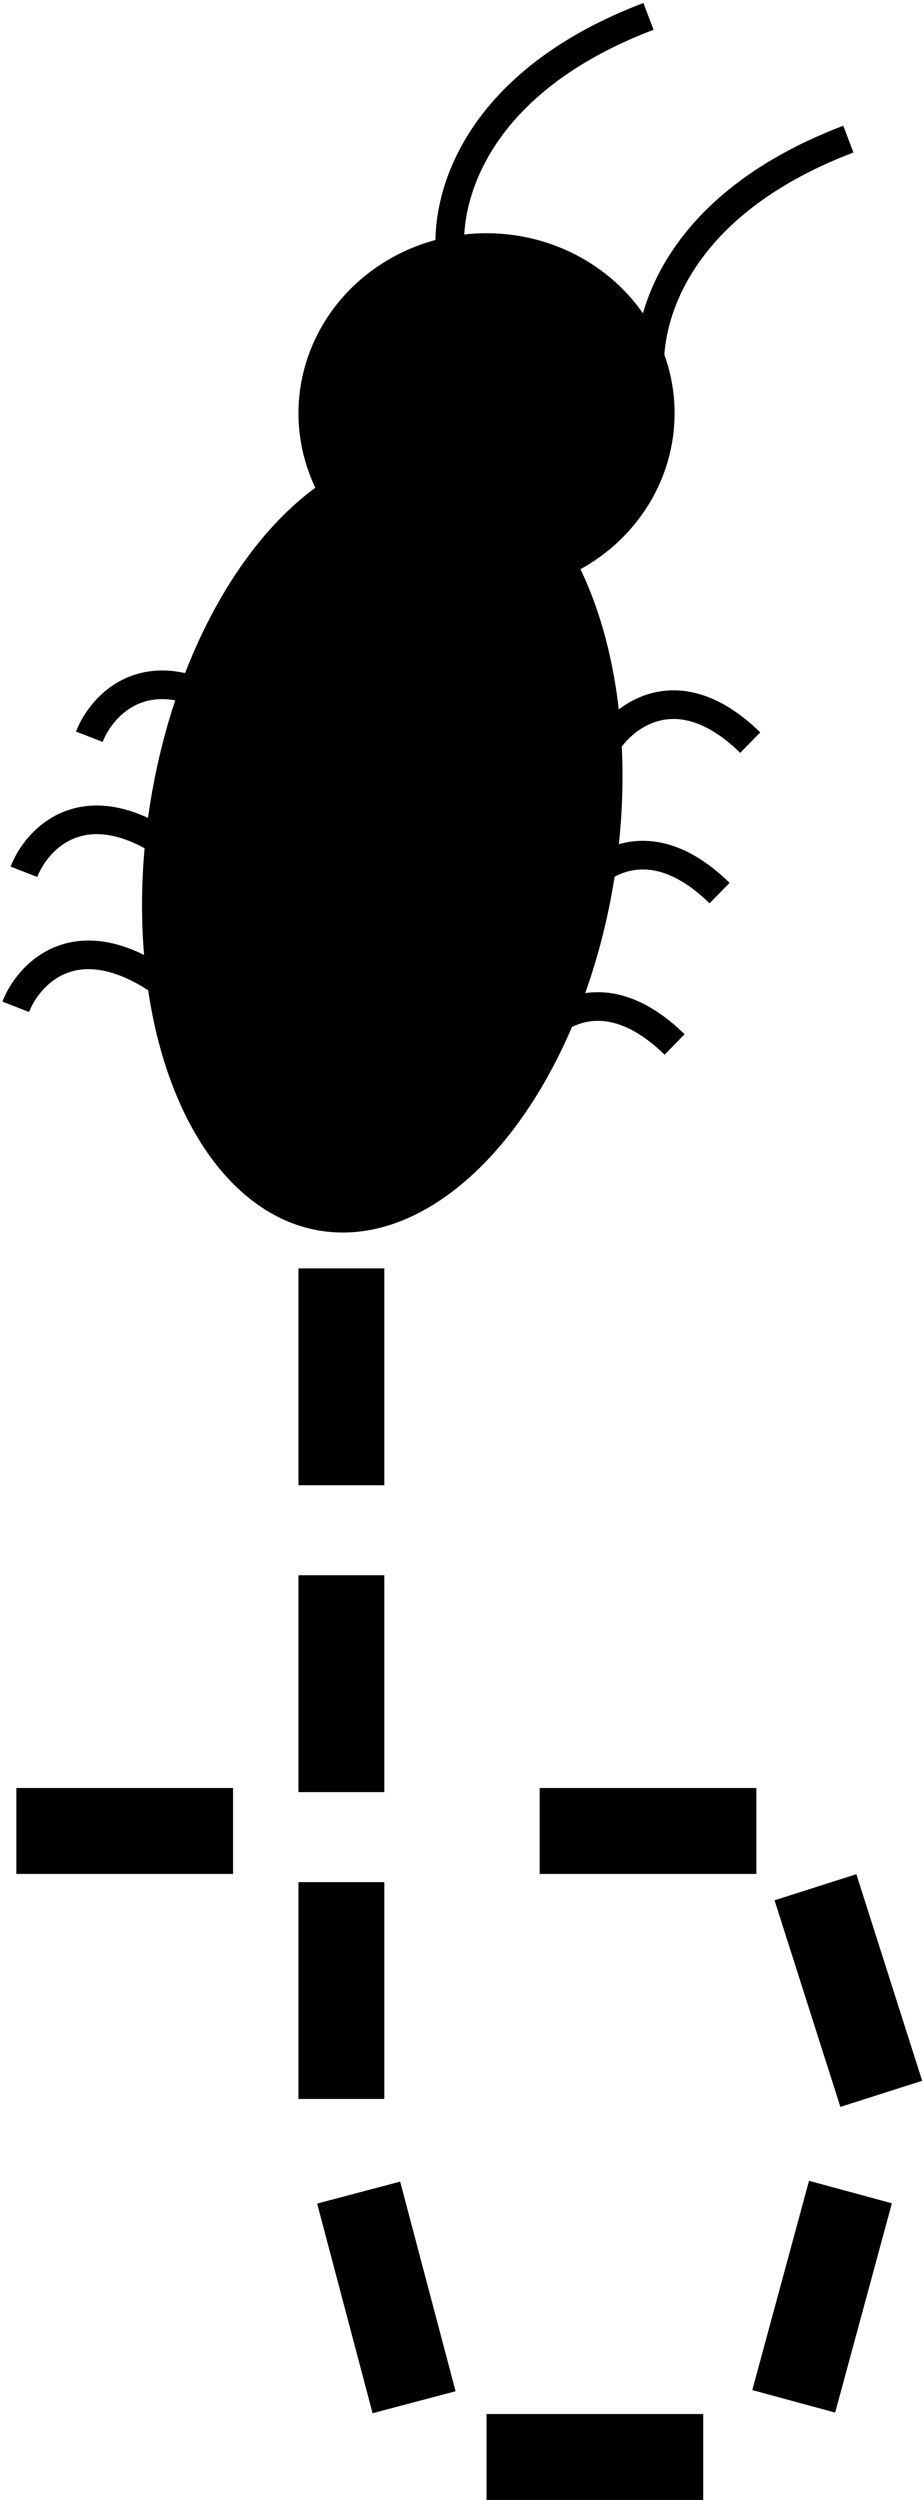 <svg width="226" height="611" viewBox="0 0 226 611" fill="none" xmlns="http://www.w3.org/2000/svg">
<ellipse cx="93.5" cy="205.5" rx="57.5" ry="96.5" transform="rotate(8.982 93.5 205.5)" fill="black"/>
<ellipse cx="119" cy="101" rx="46" ry="44" fill="black"/>
<path d="M159.5 95.5C156.667 82.167 162.3 51.2 207.5 34" stroke="black" stroke-width="7"/>
<path d="M110.608 65.5C107.775 52.167 113.408 21.2 158.608 4" stroke="black" stroke-width="7"/>
<path d="M148.5 181.5C153 174.5 166.3 164.7 183.5 181.5" stroke="black" stroke-width="7"/>
<path d="M21.849 180.068C24.863 172.311 35.943 160.056 56.147 173.09" stroke="black" stroke-width="7"/>
<path d="M5.849 213.068C8.863 205.311 19.943 193.056 40.147 206.09" stroke="black" stroke-width="7"/>
<path d="M3.849 246.068C6.863 238.311 17.943 226.056 38.147 239.09" stroke="black" stroke-width="7"/>
<path d="M141 218.276C145.5 211.276 158.8 201.476 176 218.276" stroke="black" stroke-width="7"/>
<path d="M130 255.276C134.5 248.276 147.8 238.476 165 255.276" stroke="black" stroke-width="7"/>
<rect x="73" y="310" width="21" height="53" fill="black"/>
<rect x="73" y="385" width="21" height="53" fill="black"/>
<rect x="73" y="460" width="21" height="53" fill="black"/>
<rect x="189.446" y="464.442" width="21" height="53" transform="rotate(-17.685 189.446 464.442)" fill="black"/>
<rect x="77.57" y="538.568" width="21" height="53" transform="rotate(-14.823 77.57 538.568)" fill="black"/>
<rect x="197.876" y="533" width="21" height="53" transform="rotate(15.177 197.876 533)" fill="black"/>
<rect x="119" y="611" width="21" height="53" transform="rotate(-90 119 611)" fill="black"/>
<rect x="132" y="458" width="21" height="53" transform="rotate(-90 132 458)" fill="black"/>
<rect x="4" y="458" width="21" height="53" transform="rotate(-90 4 458)" fill="black"/>
</svg>
